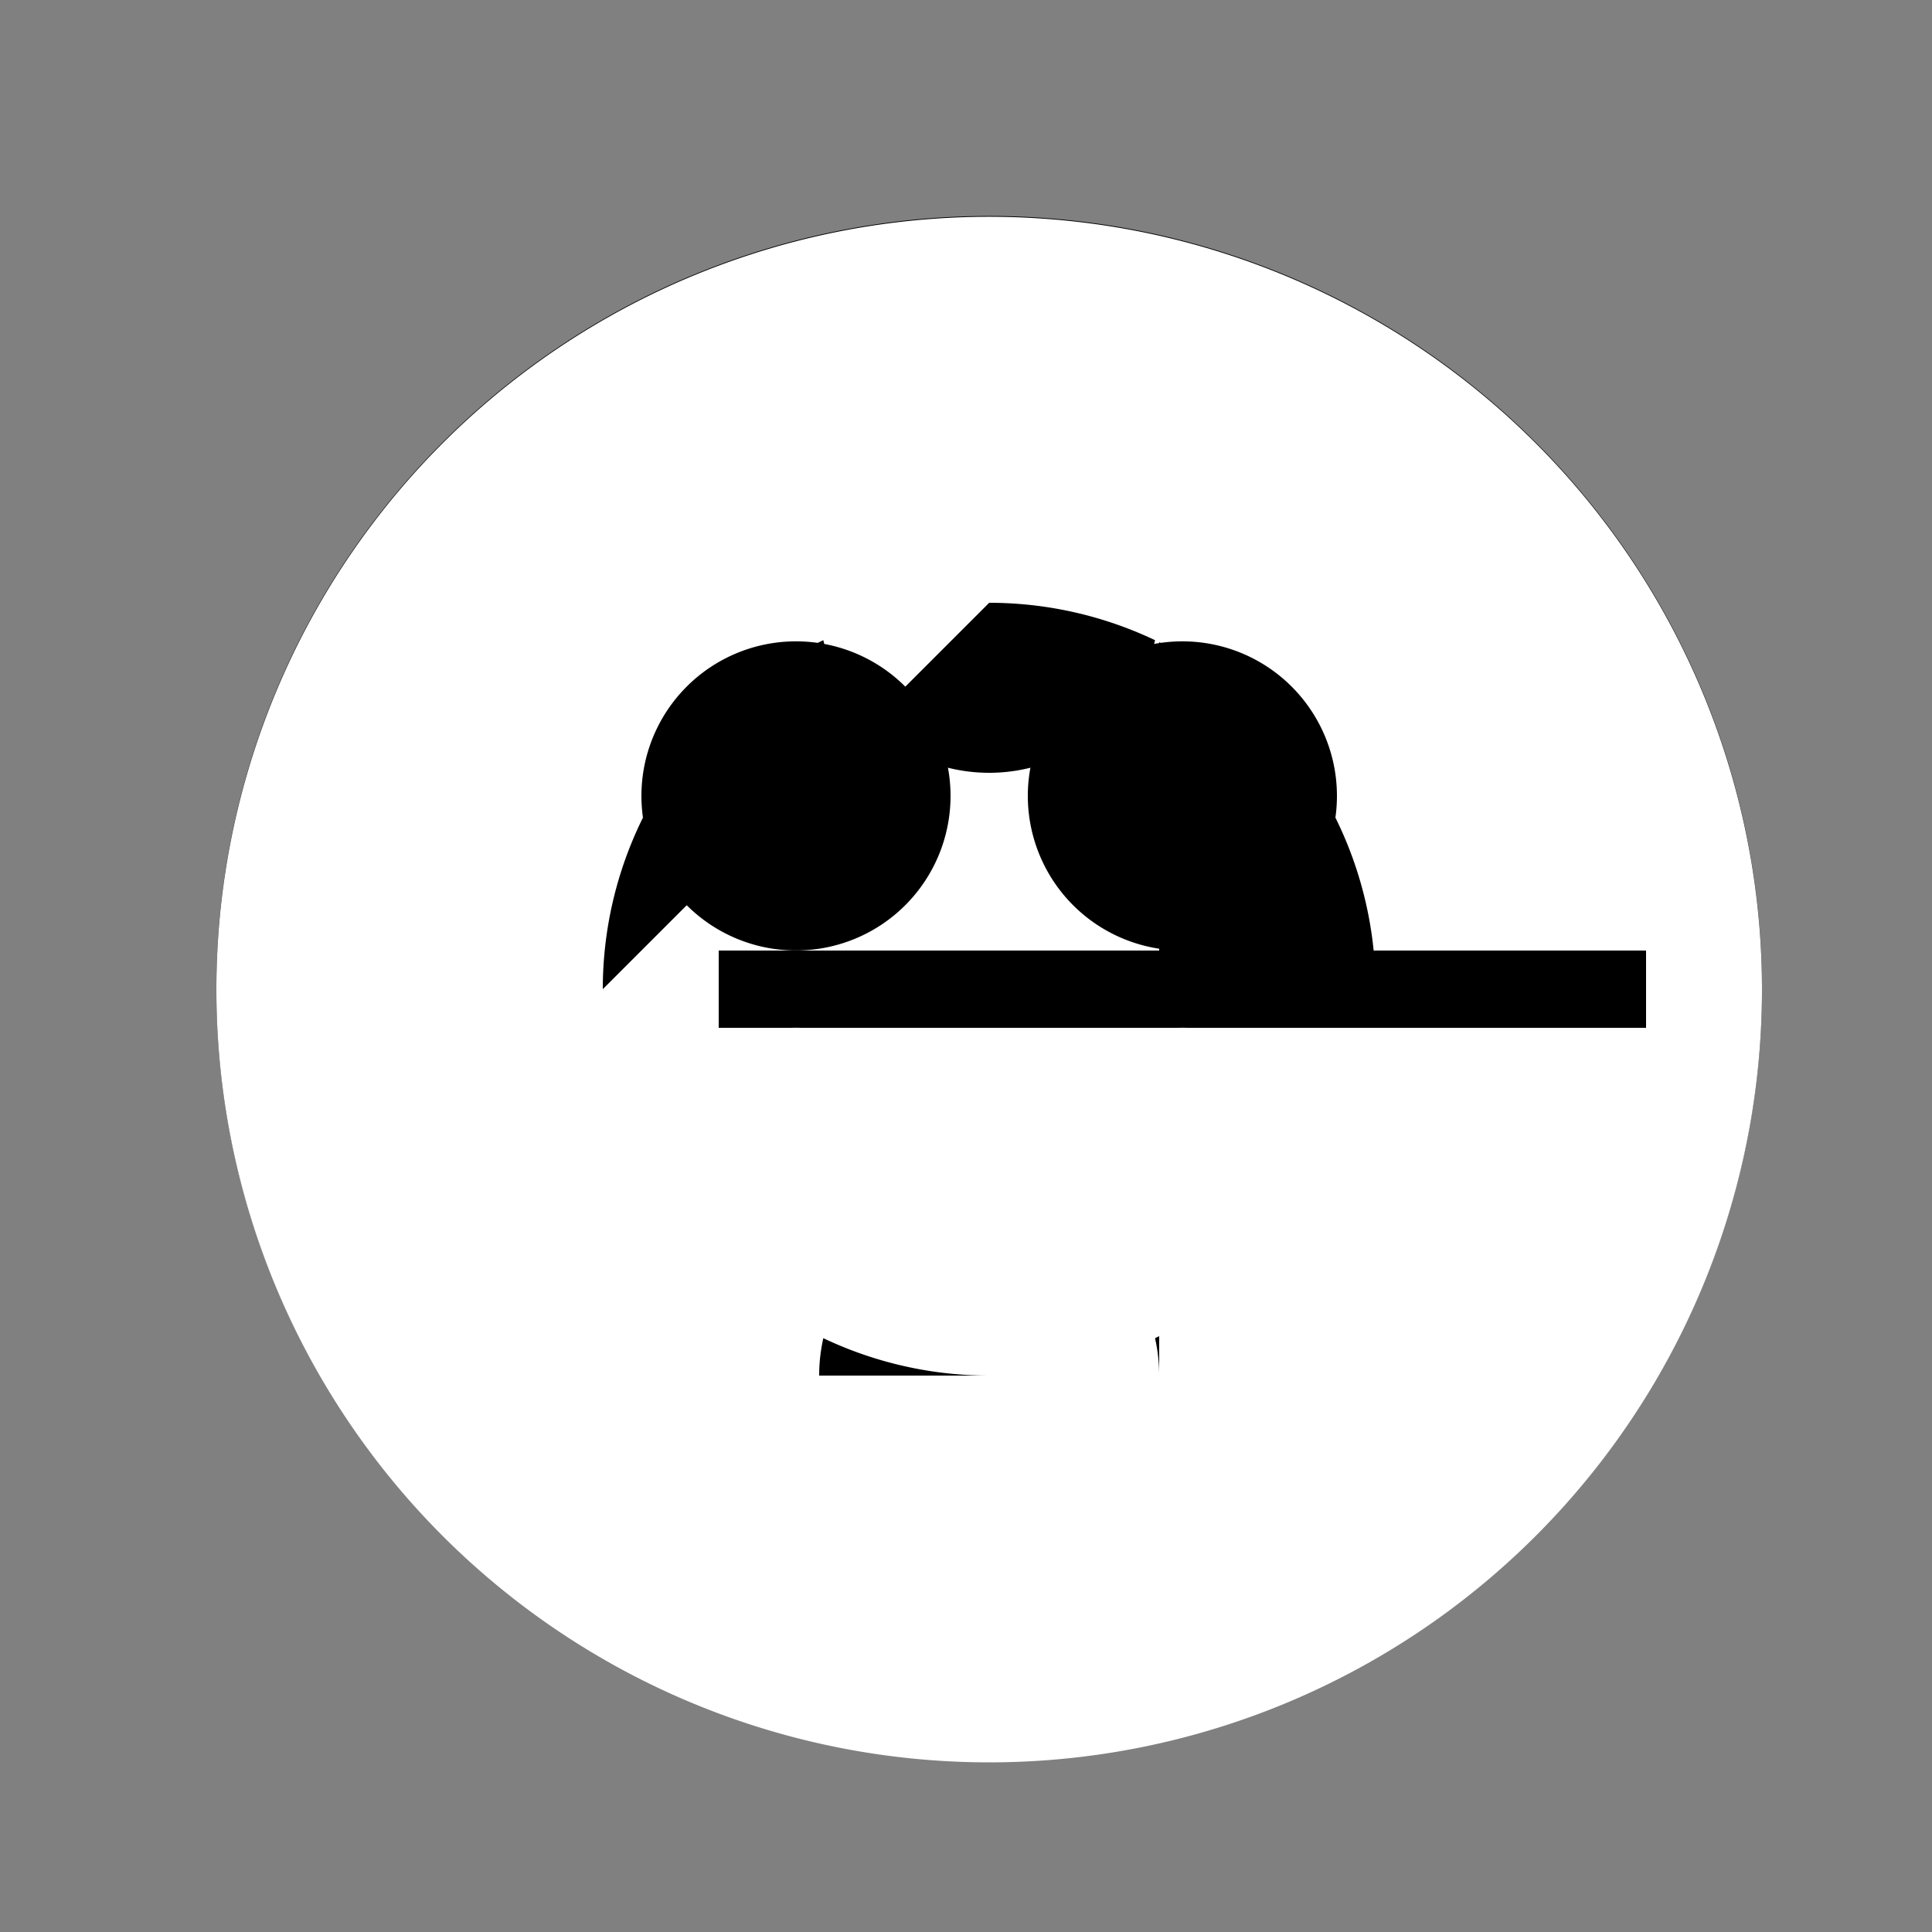 <!--

Generated by DrawGPT.
Free, open source, AI generated images in SVG, PNG, and HTML Canvas format.
https://drawgpt.ai

Created: 2023-09-26T18:47:32.006Z
Link: https://drawgpt.ai/prompt/54677/

-->
<svg xmlns="http://www.w3.org/2000/svg" xmlns:xlink="http://www.w3.org/1999/xlink" width="500" height="500"><rect width="100%" height="100%" fill="#808080" stroke="none"/><defs/><g><path fill="black" stroke="none" paint-order="stroke fill markers" d=" M 456 256 A 200 200 0 1 1 456 255.8"/><path fill="white" stroke="none" paint-order="stroke fill markers" d=" M 456 256 A 200 200 0 1 0 456 256.2"/><path fill="black" stroke="none" paint-order="stroke fill markers" d=" M 356 256 A 100 100 0 1 0 156 256 L 256 356 L 212 356 A 44 44 0 0 1 300 356 L 300 256"/><path fill="white" stroke="none" paint-order="stroke fill markers" d=" M 356 256 A 100 100 0 0 1 156 256 L 256 156 L 212 156 A 44 44 0 1 0 300 156 L 300 256"/><path fill="black" stroke="none" paint-order="stroke fill markers" d=" M 246 206 A 40 40 0 1 1 246 205.96"/><path fill="black" stroke="none" paint-order="stroke fill markers" d=" M 346 206 A 40 40 0 1 1 346 205.96"/><path fill="black" stroke="none" paint-order="stroke fill markers" d=" M 186 246 L 426 246 L 426 266 L 186 266 L 186 246 Z"/><path fill="white" stroke="none" paint-order="stroke fill markers" d=" M 246 306 A 40 40 0 1 1 246 305.96"/><path fill="white" stroke="none" paint-order="stroke fill markers" d=" M 346 306 A 40 40 0 1 1 346 305.96"/><path fill="white" stroke="none" paint-order="stroke fill markers" d=" M 186 286 L 426 286 L 426 306 L 186 306 L 186 286 Z"/></g></svg>